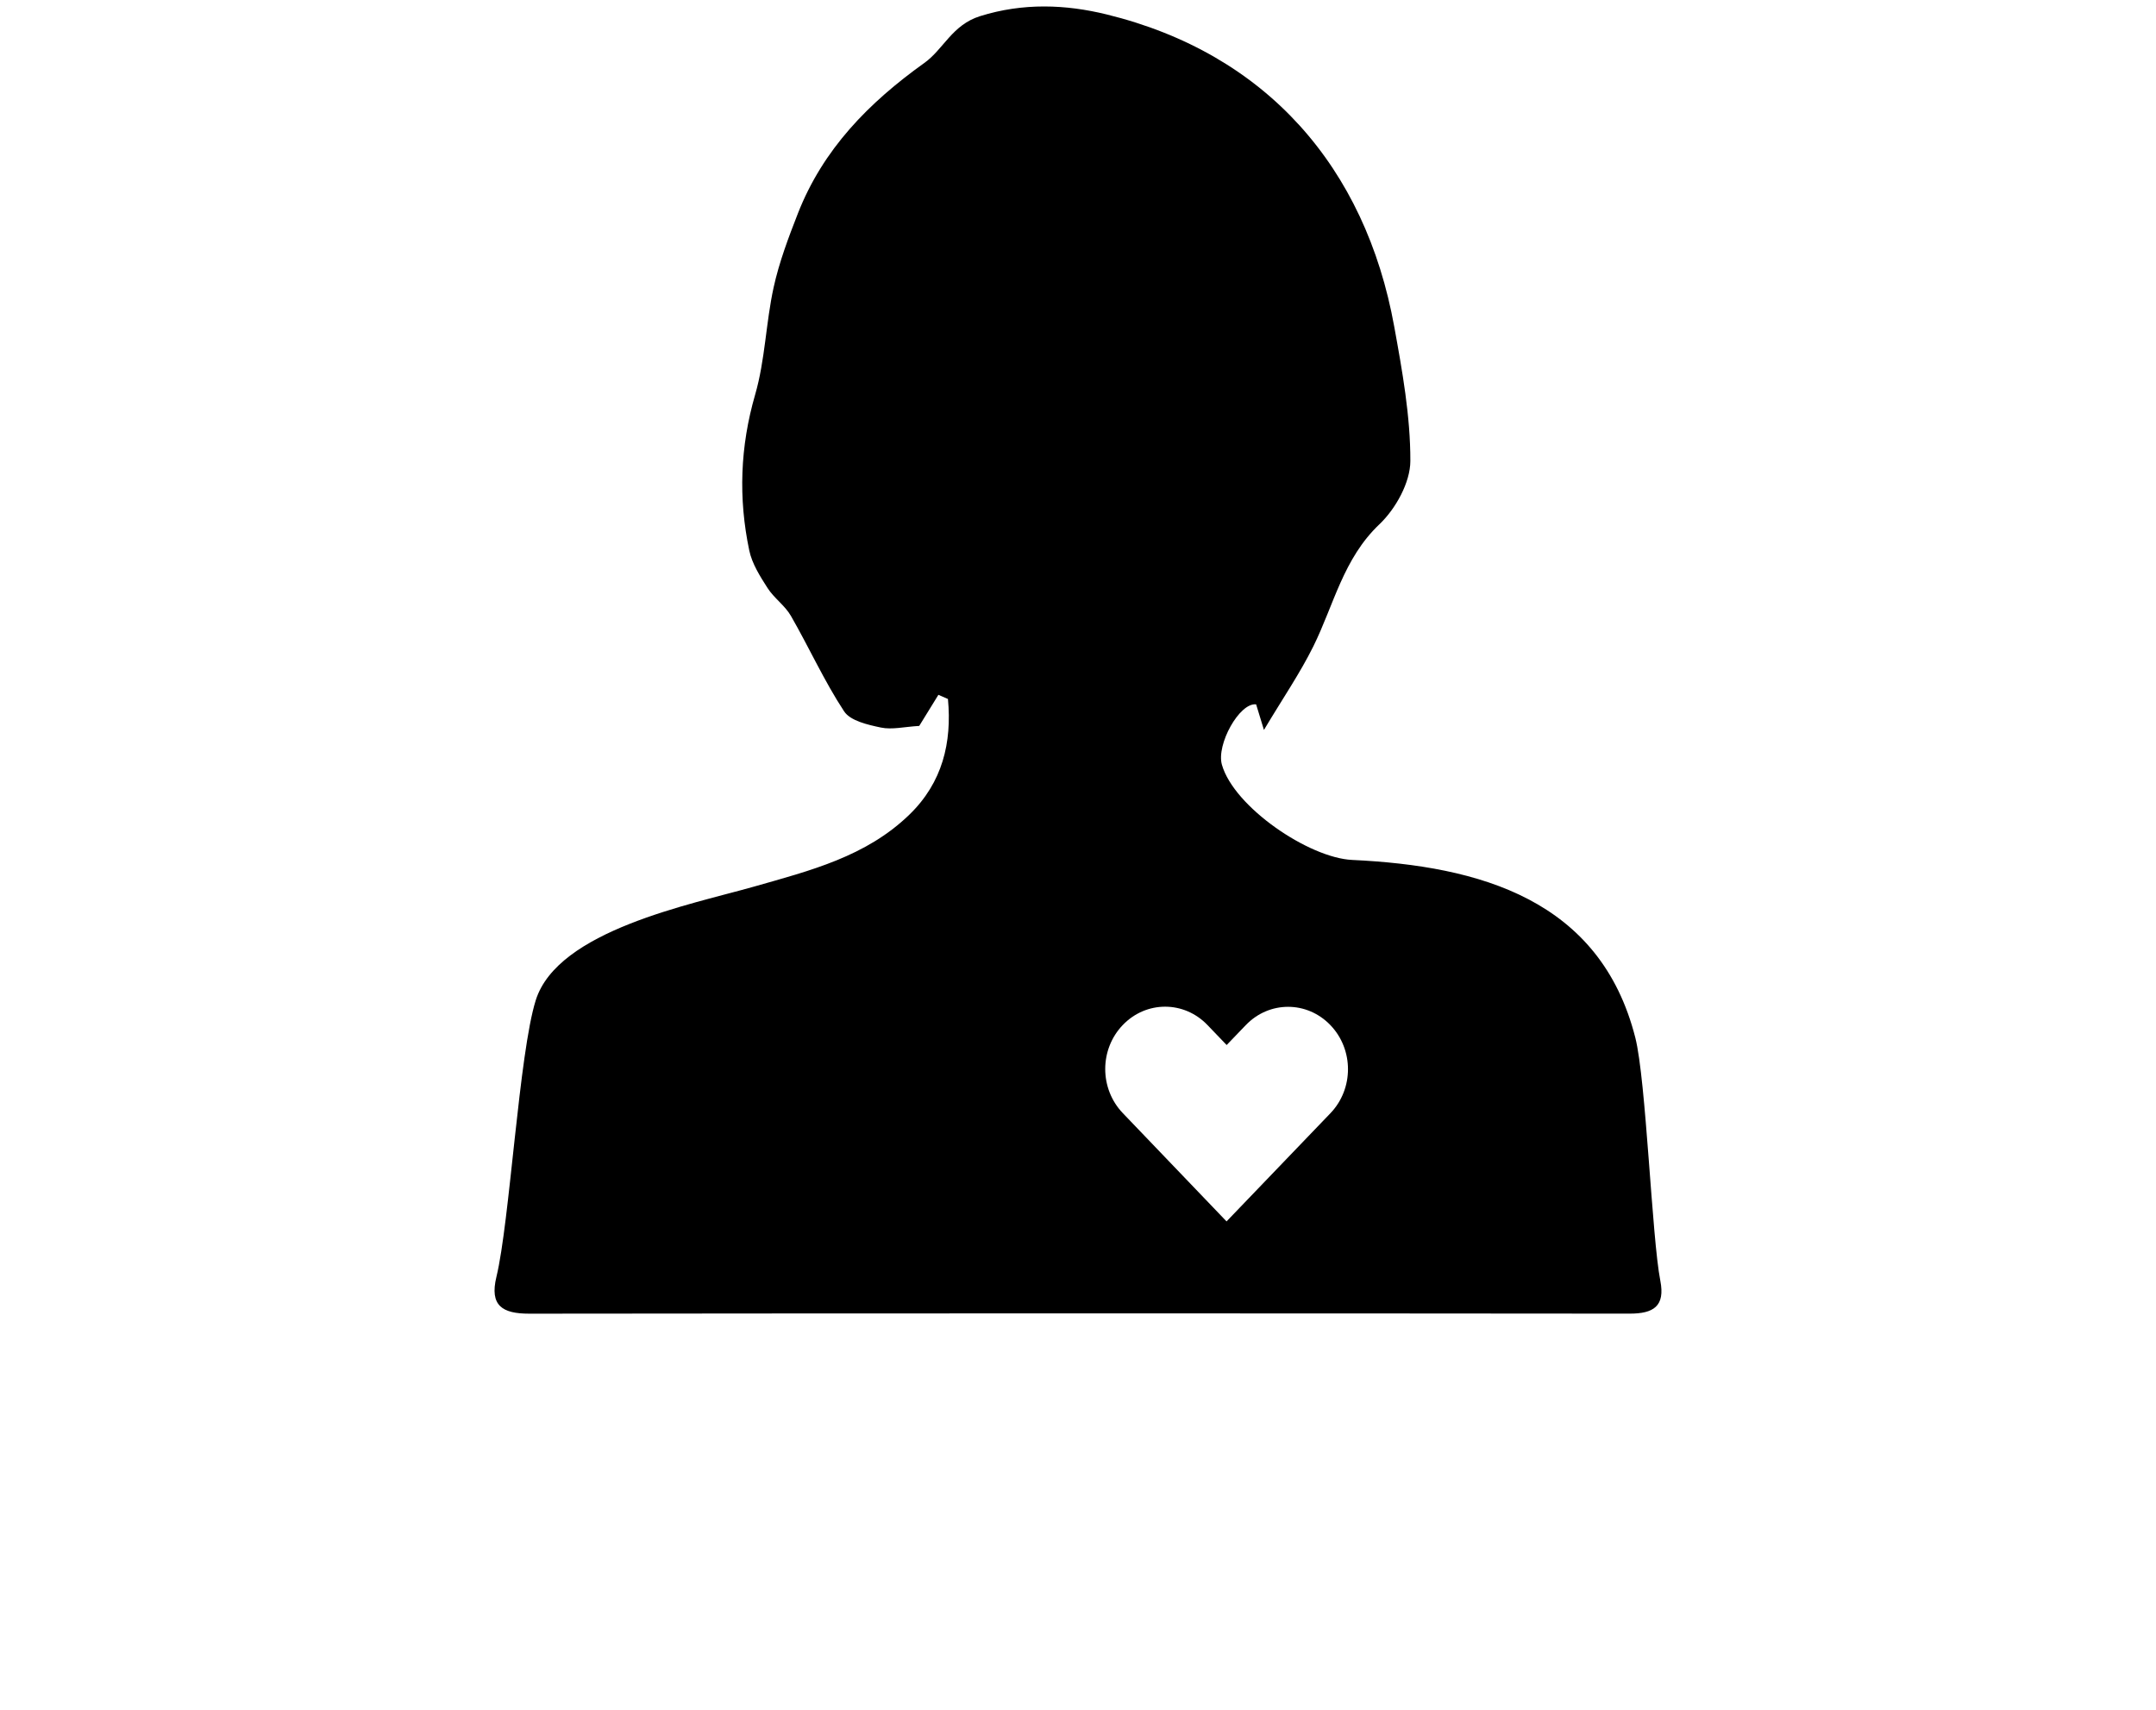 <?xml version="1.0" encoding="utf-8"?>
<!-- Generator: Adobe Illustrator 25.2.0, SVG Export Plug-In . SVG Version: 6.00 Build 0)  -->
<svg version="1.1" id="Ebene_1" xmlns="http://www.w3.org/2000/svg" xmlns:xlink="http://www.w3.org/1999/xlink" x="0px" y="0px"
	 viewBox="0 0 1000 793.01" style="enable-background:new 0 0 1000 793.01;" xml:space="preserve">
<style type="text/css">
	.st0{fill:none;stroke:#FFFFFF;stroke-width:13.639;stroke-miterlimit:10;}
	.st1{fill:none;stroke:#FFFFFF;stroke-width:5.683;stroke-miterlimit:10;}
	.st2{fill:#FF6C0F;}
	.st3{fill:none;stroke:#FFFFFF;stroke-width:3.795;stroke-miterlimit:10;}
	.st4{fill:none;stroke:#FFFFFF;stroke-width:15.18;stroke-miterlimit:10;}
	.st5{fill:#FFFFFF;}
	.st6{fill:none;stroke:#000000;stroke-width:25.193;stroke-miterlimit:10;}
	.st7{fill:none;stroke:#FFFFFF;stroke-width:3.891;stroke-miterlimit:10;}
	.st8{fill:none;stroke:#FFFFFF;stroke-width:15.562;stroke-miterlimit:10;}
	.st9{fill:none;stroke:#FFFFFF;stroke-width:3.869;stroke-miterlimit:10;}
	.st10{fill:none;stroke:#FFFFFF;stroke-width:15.474;stroke-miterlimit:10;}
	.st11{fill:#FF6200;}
	.st12{fill:#FF6C0E;}
	.st13{fill:none;stroke:#FFFFFF;stroke-width:3.391;stroke-miterlimit:10;}
	.st14{fill:none;stroke:#FFFFFF;stroke-width:13.564;stroke-miterlimit:10;}
</style>
<path d="M770.09,594.06c-3.93-20.03-6.58-93-11.6-112.74c-16.28-64-72.03-79.64-131.33-82.43c-20.05-0.94-54.78-24.51-60.41-44.15
	c-2.69-9.37,8.17-28.95,15.87-28.01c0.8,2.61,1.63,5.34,3.62,11.86c8.7-14.58,16.69-26.22,22.9-38.75
	c9.52-19.23,13.89-40.73,30.66-56.65c7.54-7.16,14.33-19.39,14.35-29.34c0.05-20.81-3.74-41.8-7.49-62.43
	C633.31,77.71,587.48,24.84,513.23,6.68c-18.89-4.62-38.62-5.46-58.64,0.81c-12.98,4.06-16.97,15.36-25.86,21.71
	c-25.79,18.44-46.99,40-58.66,69.83c-4.38,11.2-8.68,22.6-11.25,34.3c-3.6,16.41-3.92,33.66-8.56,49.7
	c-7,24.16-7.82,48.08-2.74,72.29c1.29,6.17,5.02,12.03,8.51,17.47c3,4.68,8.06,8.1,10.81,12.89c8.43,14.65,15.42,30.2,24.67,44.28
	c2.91,4.42,11,6.24,17.08,7.52c5.14,1.08,10.8-0.35,17.77-0.76c2.3-3.74,5.59-9.08,8.89-14.42c1.48,0.64,2.95,1.28,4.43,1.93
	c1.89,20.24-2.54,38.75-17.85,53.61c-20.07,19.49-46,25.99-72.03,33.4c-29.17,8.31-91.08,20.27-101.3,52.71
	c-7.77,24.68-12.11,103.07-18.24,128.29c-3.28,13.46,2.8,17.13,15.22,17.12c154.75-0.18,355.65-0.17,510.4-0.02
	C766.89,609.35,772.42,605.95,770.09,594.06z M617.07,516.39c-16.06,16.72-32.12,33.45-48.17,50.17l-48.12-50.23
	c-10.86-11.34-10.87-29.56,0-40.88c10.87-11.32,28.38-11.32,39.25,0l8.92,9.29l8.87-9.23c10.87-11.32,28.38-11.32,39.25,0
	C627.94,486.84,627.94,505.07,617.07,516.39z"/>
</svg>
